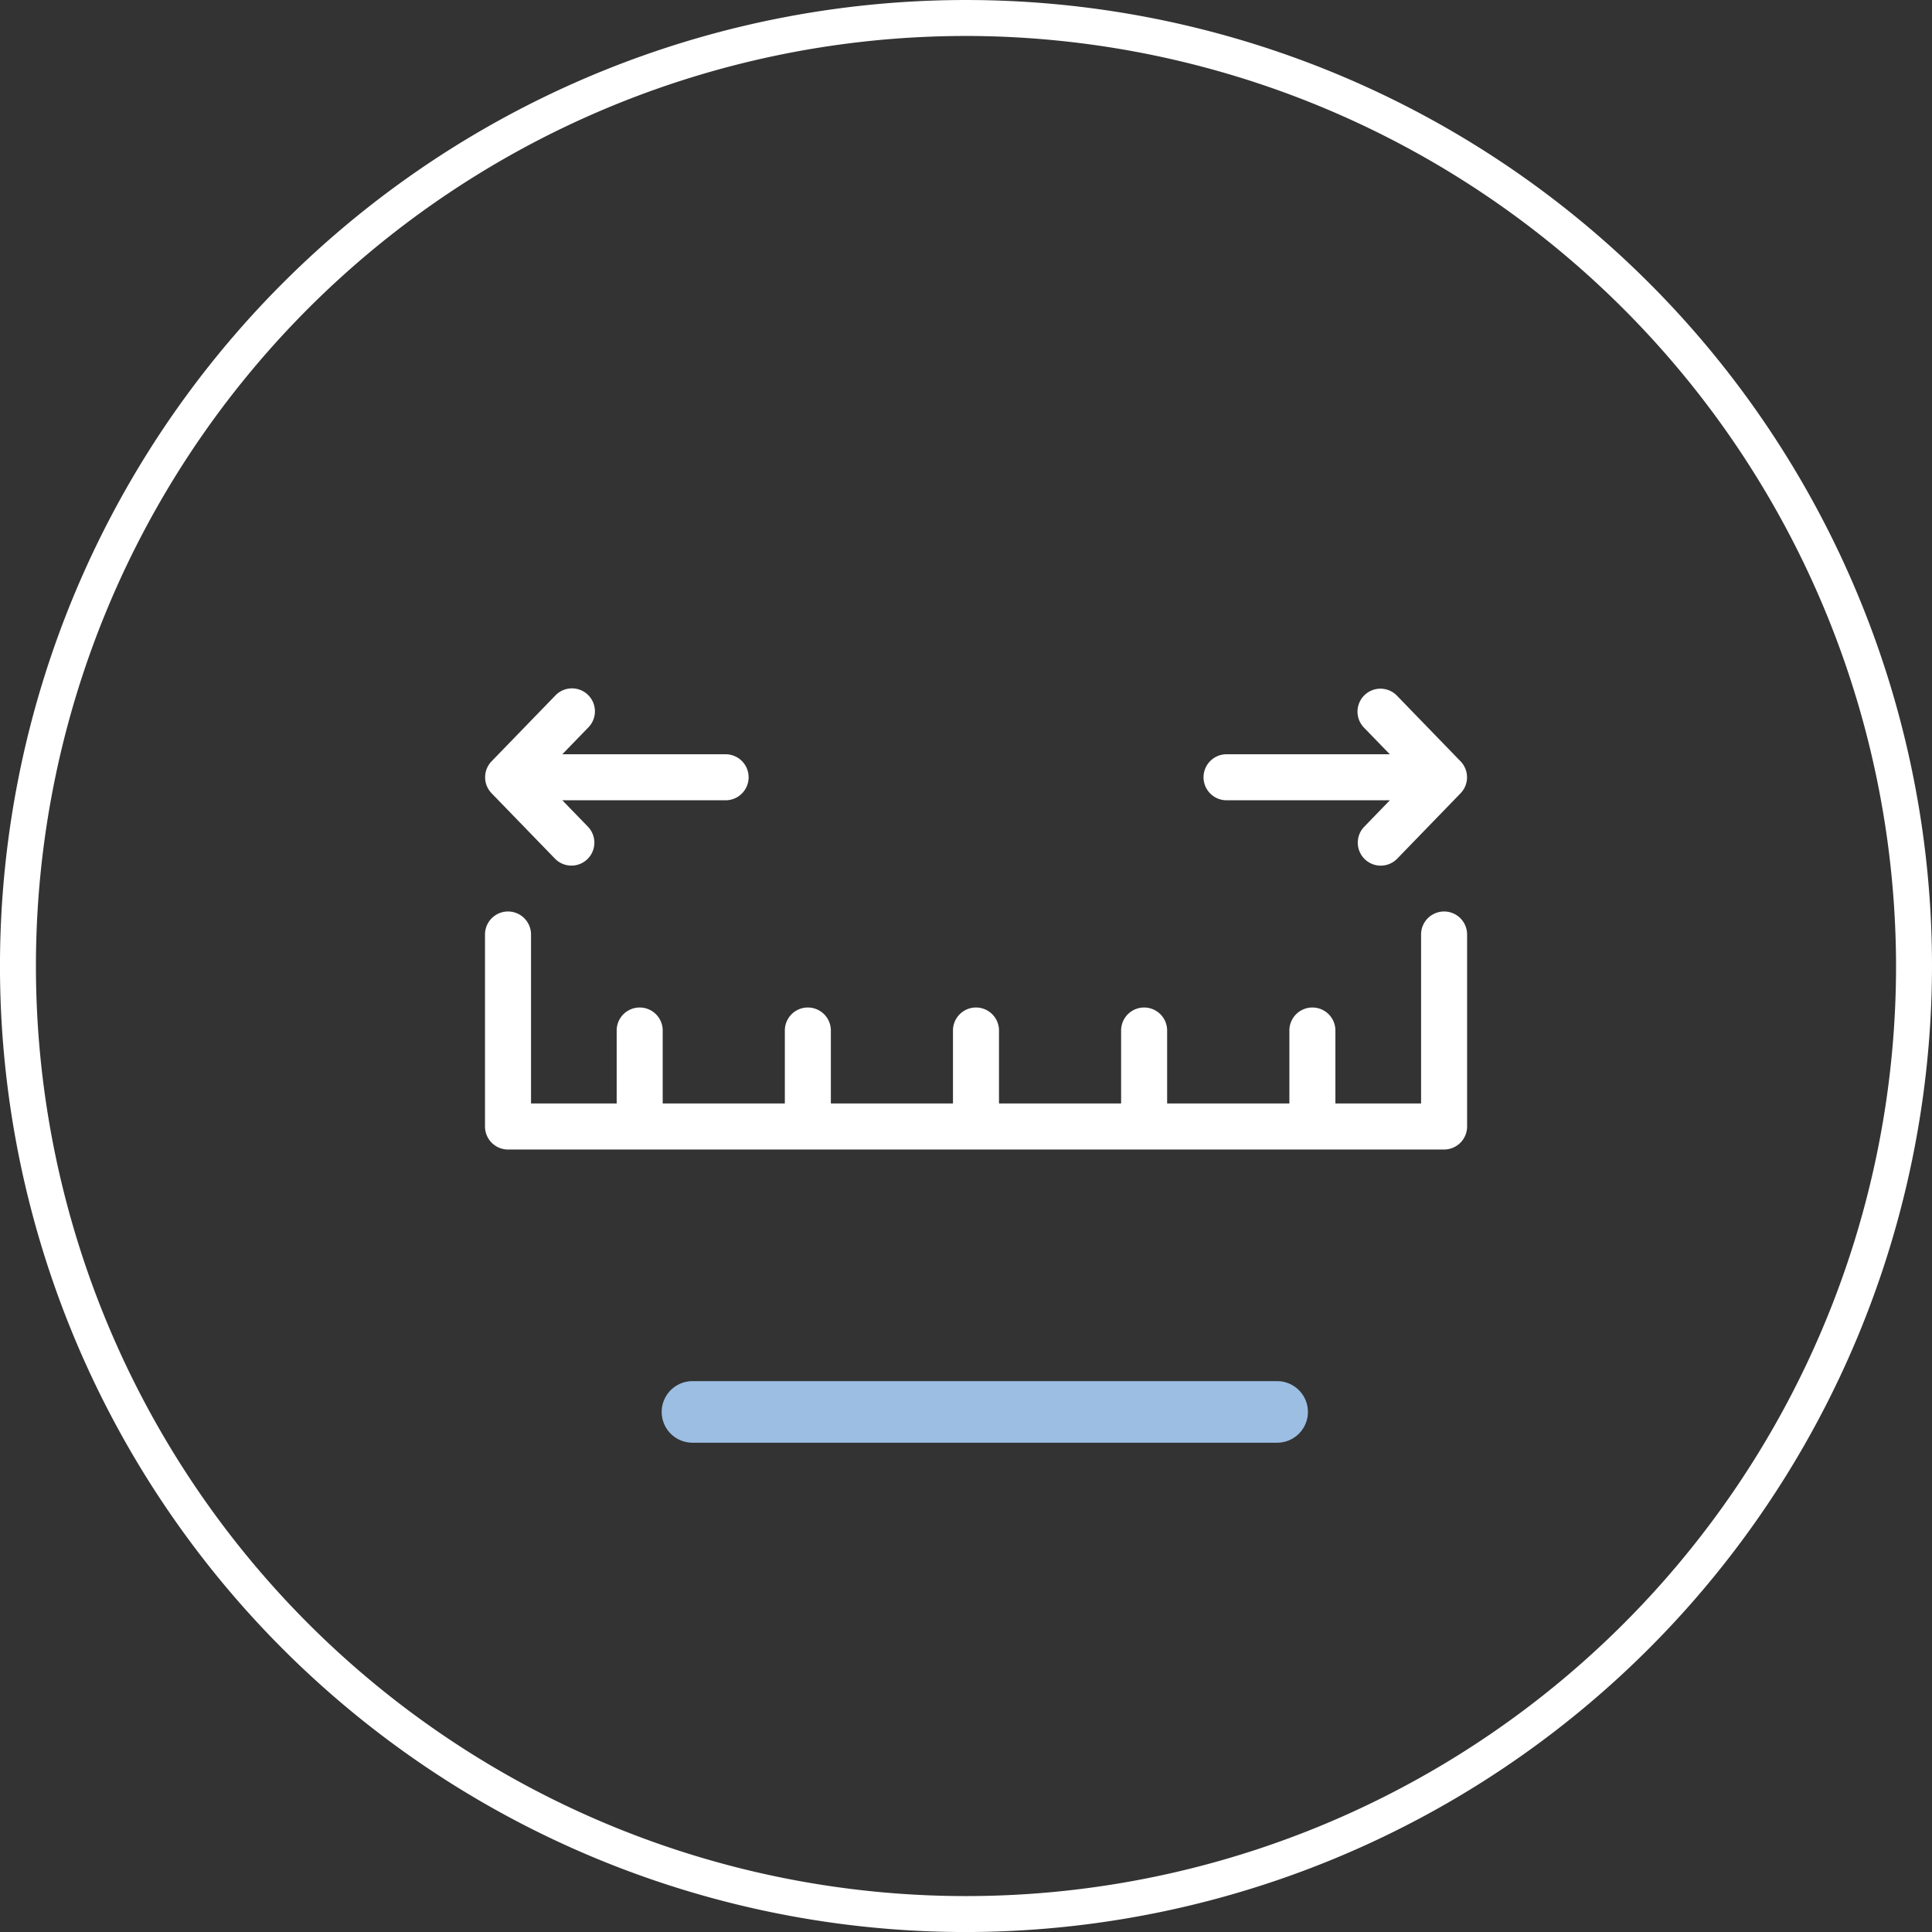 <svg xmlns="http://www.w3.org/2000/svg" width="107.471" height="107.472" viewBox="0 0 107.471 107.472">
  <rect x="0" y="0" width="107.471" height="107.472" fill="#333333" stroke="none"/>
  <g id="Groupe_74" data-name="Groupe 74" transform="translate(-1370.285 -3902.627)">
    <path id="Tracé_36" data-name="Tracé 36" d="M1424.021,4010.1a53.736,53.736,0,1,1,53.735-53.736A53.8,53.8,0,0,1,1424.021,4010.1Zm0-105.472a51.736,51.736,0,1,0,51.735,51.736A51.8,51.8,0,0,0,1424.021,3904.627Z" fill="#fff"/>
    <g id="Groupe_53" data-name="Groupe 53">
      <g id="Groupe_52" data-name="Groupe 52">
        <path id="Tracé_37" data-name="Tracé 37" d="M1442.009,3964.01v-4.059a1.28,1.28,0,1,1,2.56,0v4.059h4.766v-9.4a1.28,1.28,0,0,1,2.56,0v10.681a1.281,1.281,0,0,1-1.28,1.28h-52.071a1.28,1.28,0,0,1-1.28-1.28v-10.681a1.28,1.28,0,0,1,2.56,0v9.4h4.765v-4.059a1.28,1.28,0,0,1,2.56,0v4.059h6.794v-4.059a1.28,1.28,0,0,1,2.56,0v4.059h6.793v-4.059a1.28,1.28,0,1,1,2.56,0v4.059h6.793v-4.059a1.28,1.28,0,1,1,2.56,0v4.059h6.8Zm-40.443-19.426h9.082a1.28,1.28,0,0,1,0,2.56h-9.082l1.436,1.483a1.277,1.277,0,0,1-1.831,1.78l-3.539-3.652a1.278,1.278,0,0,1,0-1.781l3.539-3.652a1.277,1.277,0,1,1,1.831,1.78l-1.436,1.481Zm46.03,2.56h-9.082a1.28,1.28,0,1,1,0-2.56h9.082l-1.436-1.48a1.277,1.277,0,0,1,1.831-1.781l3.539,3.653a1.277,1.277,0,0,1,0,1.78l-3.539,3.653a1.277,1.277,0,0,1-1.831-1.78l1.436-1.483Z" fill="#fff"/>
      </g>
      <path id="Tracé_38" data-name="Tracé 38" d="M1408.805,3979.456a1.712,1.712,0,1,0,0,3.424h32.523a1.712,1.712,0,0,0,0-3.424Z" fill="#9cbee3" fill-rule="evenodd"/>
    </g>
  </g>
</svg>
